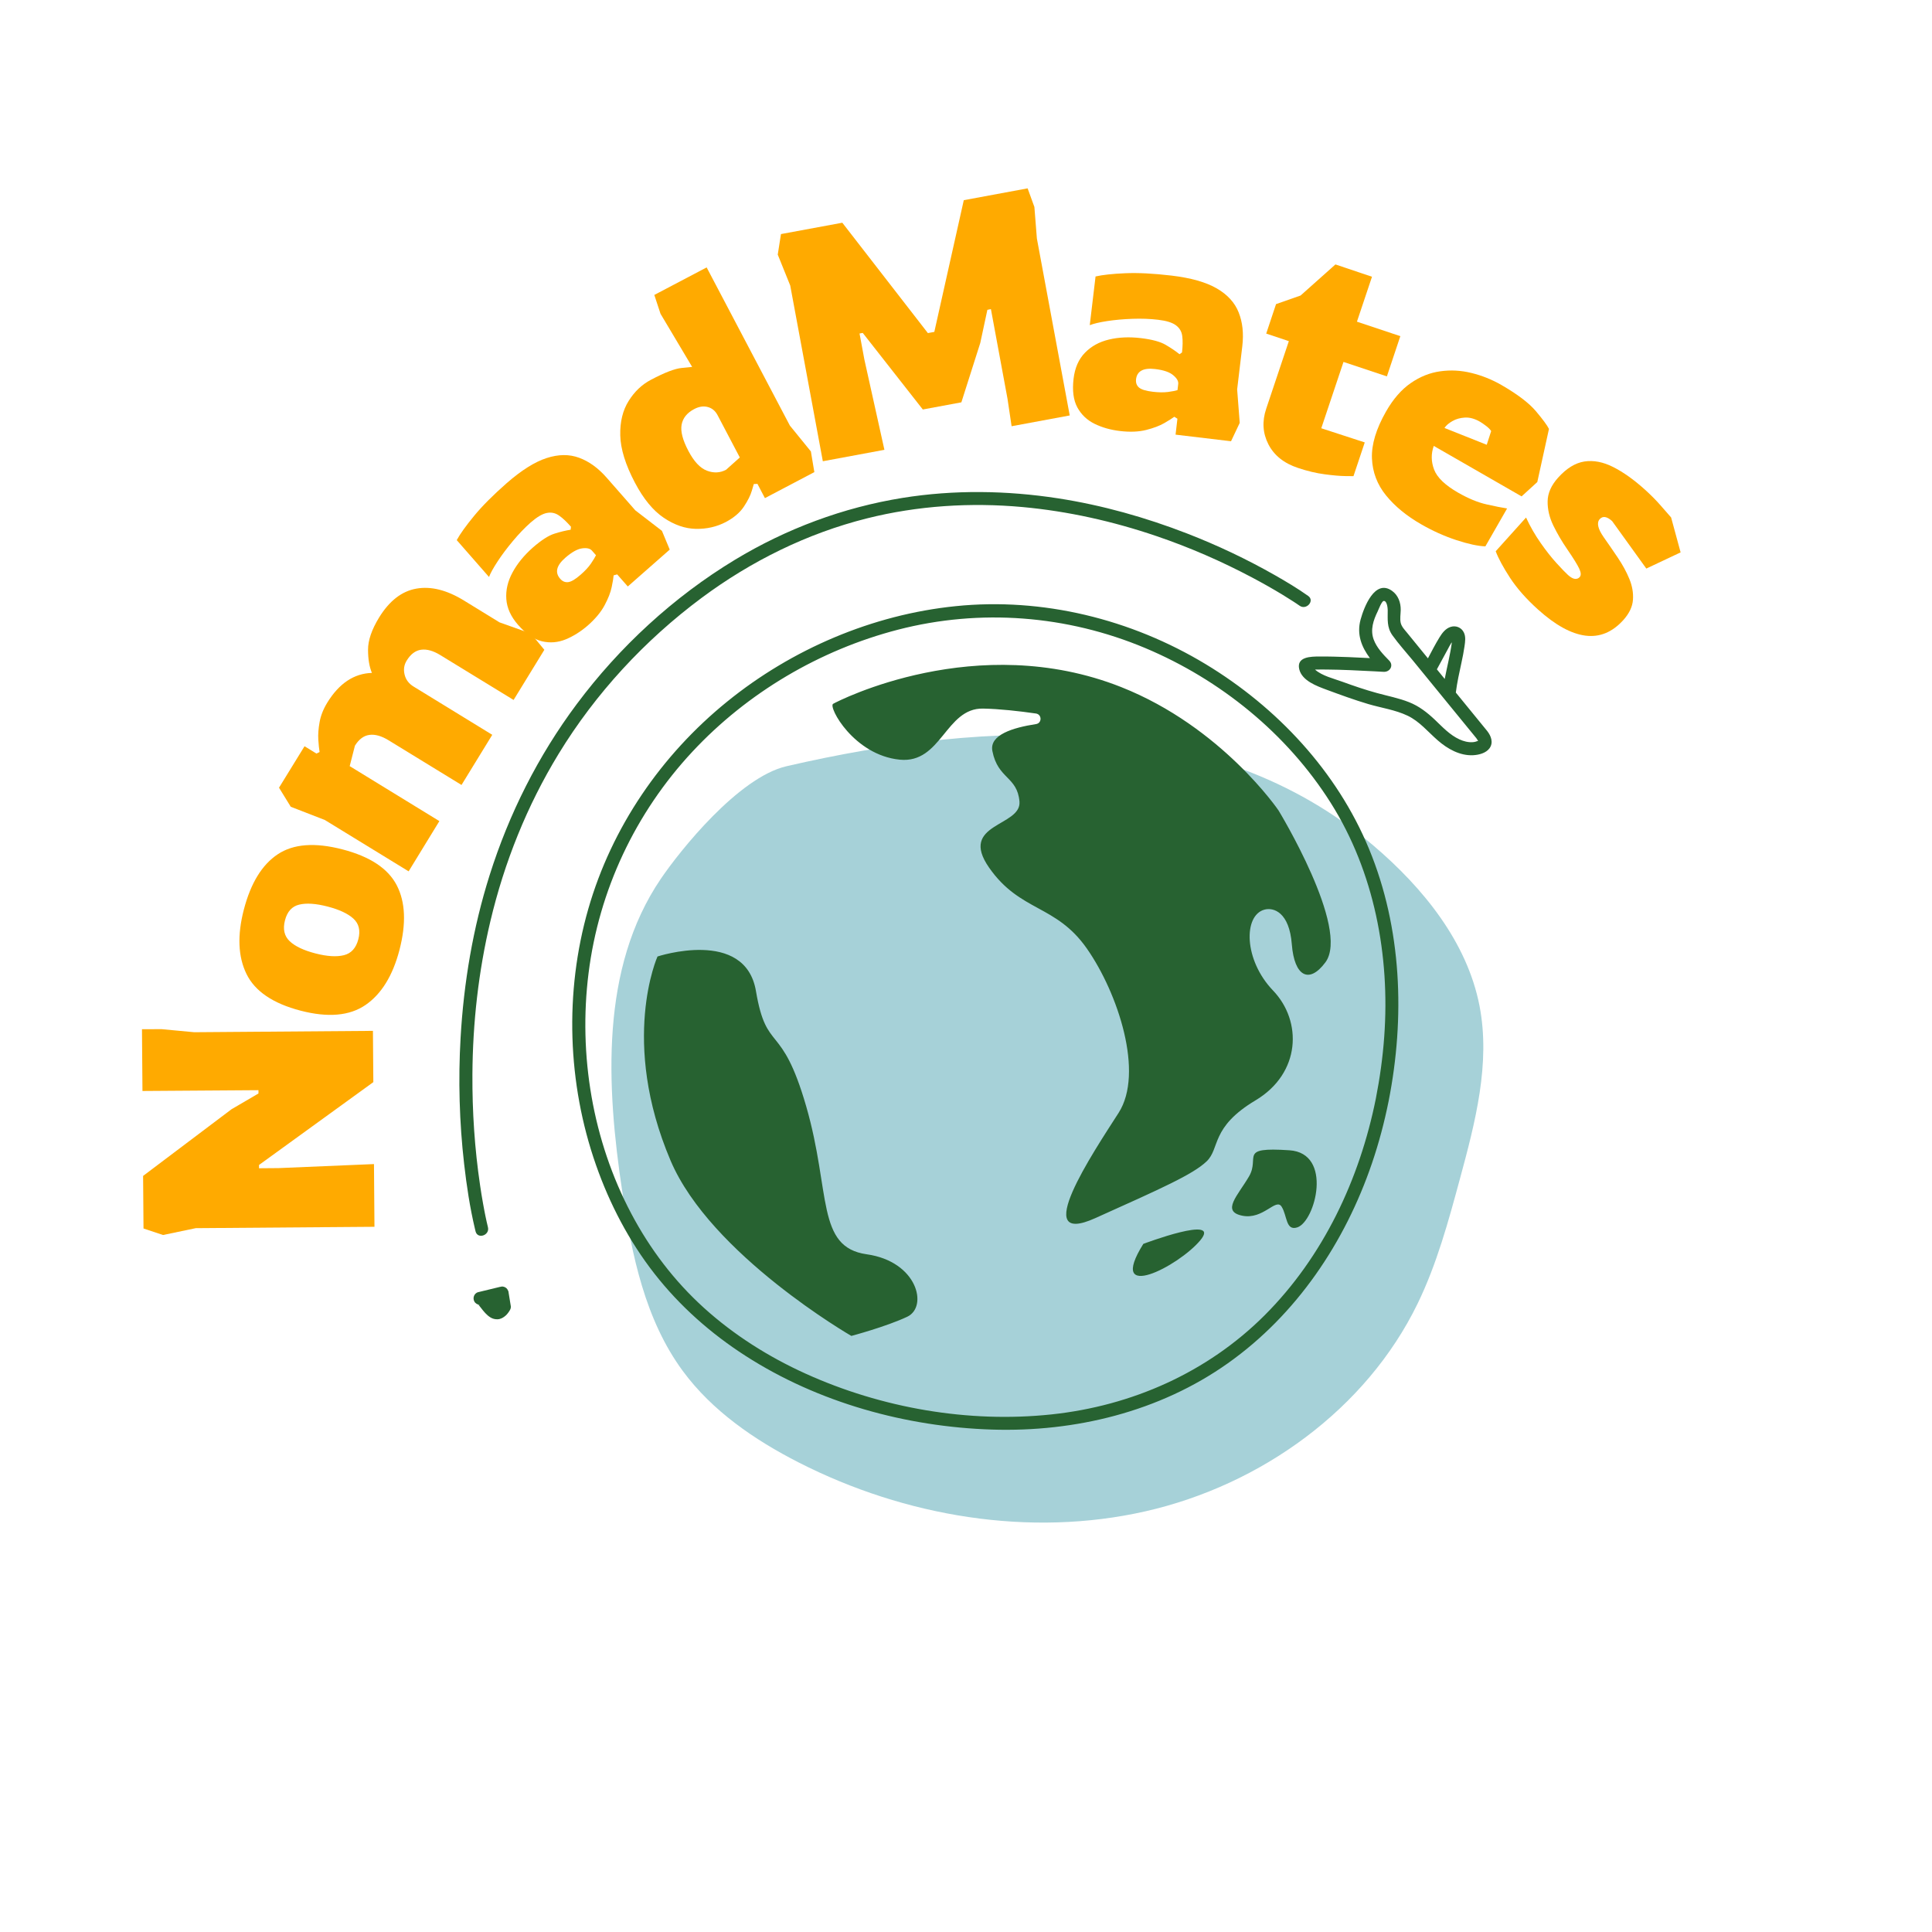 <?xml version="1.0" encoding="UTF-8"?> <svg xmlns="http://www.w3.org/2000/svg" xmlns:xlink="http://www.w3.org/1999/xlink" width="500" zoomAndPan="magnify" viewBox="0 0 375 375" height="500" preserveAspectRatio="xMidYMid meet" version="1.0"><defs><g></g><clipPath id="73ca5888bb"><path d="M 118 142 L 288 142 L 288 296 L 118 296 Z M 118 142 " clip-rule="nonzero"></path></clipPath><clipPath id="f77eb9e23a"><path d="M 111.949 77.797 L 307.617 116.707 L 268.559 313.113 L 72.891 274.199 Z M 111.949 77.797 " clip-rule="nonzero"></path></clipPath><clipPath id="56c26985bf"><path d="M 111.949 77.797 L 307.617 116.707 L 268.559 313.113 L 72.891 274.199 Z M 111.949 77.797 " clip-rule="nonzero"></path></clipPath><clipPath id="4a15f3d835"><path d="M 89 95 L 290 95 L 290 278 L 89 278 Z M 89 95 " clip-rule="nonzero"></path></clipPath><clipPath id="d683cda931"><path d="M 111.949 77.797 L 307.617 116.707 L 268.559 313.113 L 72.891 274.199 Z M 111.949 77.797 " clip-rule="nonzero"></path></clipPath><clipPath id="943730e918"><path d="M 111.949 77.797 L 307.617 116.707 L 268.559 313.113 L 72.891 274.199 Z M 111.949 77.797 " clip-rule="nonzero"></path></clipPath></defs><g fill="#ffaa00" fill-opacity="1"><g transform="translate(72.714, 243.197)"><g><path d="M -0.031 -5.078 L -34.719 -4.812 L -41.062 -3.484 L -44.859 -4.75 L -44.938 -14.953 L -27.781 -27.891 L -22.547 -30.953 L -22.547 -31.594 L -45.062 -31.438 L -45.156 -43.422 L -41.359 -43.438 L -35.016 -42.844 L -0.328 -43.109 L -0.25 -33.156 L -22.438 -17.078 L -22.438 -16.438 L -18.641 -16.469 L -0.125 -17.25 Z M -0.031 -5.078 "></path></g></g></g><g fill="#ffaa00" fill-opacity="1"><g transform="translate(72.427, 201.464)"><g><path d="M 5.109 -17.078 C 3.805 -12.086 1.613 -8.531 -1.469 -6.406 C -4.562 -4.281 -8.77 -3.91 -14.094 -5.297 C -19.445 -6.691 -22.941 -9.062 -24.578 -12.406 C -26.223 -15.758 -26.395 -19.93 -25.094 -24.922 C -23.758 -30.047 -21.57 -33.617 -18.531 -35.641 C -15.488 -37.672 -11.289 -37.988 -5.938 -36.594 C -0.613 -35.207 2.891 -32.891 4.578 -29.641 C 6.266 -26.391 6.441 -22.203 5.109 -17.078 Z M -2.875 -19.156 C -2.438 -20.844 -2.754 -22.176 -3.828 -23.156 C -4.898 -24.133 -6.566 -24.914 -8.828 -25.5 C -11.117 -26.094 -12.961 -26.219 -14.359 -25.875 C -15.754 -25.539 -16.672 -24.531 -17.109 -22.844 C -17.555 -21.133 -17.254 -19.781 -16.203 -18.781 C -15.16 -17.789 -13.492 -17 -11.203 -16.406 C -8.941 -15.82 -7.098 -15.707 -5.672 -16.062 C -4.254 -16.414 -3.32 -17.445 -2.875 -19.156 Z M -2.875 -19.156 "></path></g></g></g><g fill="#ffaa00" fill-opacity="1"><g transform="translate(77.329, 172.361)"><g><path d="M -20.891 -15.766 L -23.172 -19.469 L -18.219 -27.516 L -15.906 -26.094 L -15.297 -26.391 C -15.398 -27.016 -15.484 -27.82 -15.547 -28.812 C -15.609 -29.812 -15.523 -30.938 -15.297 -32.188 C -15.078 -33.445 -14.582 -34.707 -13.812 -35.969 C -11.508 -39.719 -8.617 -41.645 -5.141 -41.75 C -5.641 -42.938 -5.891 -44.438 -5.891 -46.25 C -5.898 -48.062 -5.188 -50.145 -3.75 -52.5 C -1.758 -55.738 0.648 -57.609 3.484 -58.109 C 6.316 -58.609 9.391 -57.844 12.703 -55.812 L 19.625 -51.562 L 25.719 -49.391 L 28.328 -46.234 L 22.359 -36.5 L 8.141 -45.203 C 6.773 -46.047 5.535 -46.395 4.422 -46.25 C 3.316 -46.102 2.379 -45.398 1.609 -44.141 C 1.098 -43.316 0.961 -42.41 1.203 -41.422 C 1.441 -40.43 2.035 -39.648 2.984 -39.078 L 18.219 -29.734 L 12.25 -20 L -1.906 -28.672 C -3.281 -29.516 -4.516 -29.863 -5.609 -29.719 C -6.711 -29.582 -7.656 -28.883 -8.438 -27.625 L -9.453 -23.656 L 7.953 -12.984 L 1.984 -3.234 L -14.281 -13.203 Z M -20.891 -15.766 "></path></g></g></g><g fill="#ffaa00" fill-opacity="1"><g transform="translate(104.636, 128.834)"><g><path d="M 9.484 -7.453 C 8.117 -6.266 6.68 -5.359 5.172 -4.734 C 3.66 -4.117 2.125 -3.992 0.562 -4.359 C -1 -4.734 -2.547 -5.797 -4.078 -7.547 C -5.473 -9.141 -6.234 -10.805 -6.359 -12.547 C -6.484 -14.285 -6.082 -16.008 -5.156 -17.719 C -4.238 -19.426 -2.926 -21.035 -1.219 -22.547 C 0.438 -23.992 1.836 -24.895 2.984 -25.25 C 4.129 -25.613 5.176 -25.867 6.125 -26.016 L 6.188 -26.594 C 5.363 -27.539 4.594 -28.266 3.875 -28.766 C 3.156 -29.273 2.363 -29.441 1.5 -29.266 C 0.633 -29.098 -0.406 -28.484 -1.625 -27.422 C -2.789 -26.391 -3.941 -25.191 -5.078 -23.828 C -6.223 -22.461 -7.207 -21.148 -8.031 -19.891 C -8.863 -18.629 -9.426 -17.613 -9.719 -16.844 L -15.984 -24 C -15.316 -25.219 -14.195 -26.781 -12.625 -28.688 C -11.062 -30.594 -8.945 -32.719 -6.281 -35.062 C -3.414 -37.562 -0.836 -39.18 1.453 -39.922 C 3.754 -40.672 5.859 -40.691 7.766 -39.984 C 9.68 -39.285 11.461 -38 13.109 -36.125 L 18.672 -29.781 L 23.844 -25.797 L 25.359 -22.156 L 17.219 -15 L 15.156 -17.344 L 14.469 -17.156 C 14.438 -16.688 14.312 -15.93 14.094 -14.891 C 13.883 -13.859 13.426 -12.68 12.719 -11.359 C 12.02 -10.047 10.941 -8.742 9.484 -7.453 Z M 8.047 -17.266 C 8.91 -18.016 9.582 -18.738 10.062 -19.438 C 10.539 -20.145 10.867 -20.688 11.047 -21.062 L 10.25 -21.969 C 9.883 -22.383 9.238 -22.523 8.312 -22.391 C 7.395 -22.254 6.316 -21.645 5.078 -20.562 C 3.359 -19.062 3.031 -17.707 4.094 -16.5 C 4.531 -15.988 5.051 -15.77 5.656 -15.844 C 6.258 -15.926 7.055 -16.398 8.047 -17.266 Z M 8.047 -17.266 "></path></g></g></g><g fill="#ffaa00" fill-opacity="1"><g transform="translate(128.518, 107.107)"><g><path d="M 12.359 -5.781 C 10.609 -4.863 8.68 -4.422 6.578 -4.453 C 4.473 -4.492 2.383 -5.211 0.312 -6.609 C -1.758 -8.004 -3.625 -10.273 -5.281 -13.422 C -7.113 -16.898 -8.062 -19.957 -8.125 -22.594 C -8.188 -25.227 -7.645 -27.457 -6.5 -29.281 C -5.363 -31.102 -3.922 -32.473 -2.172 -33.391 C 0.484 -34.797 2.477 -35.562 3.812 -35.688 C 5.156 -35.82 5.828 -35.891 5.828 -35.891 L -0.312 -46.203 L -1.516 -49.859 L 8.641 -55.203 L 24.797 -24.5 L 28.875 -19.484 L 29.547 -15.469 L 19.953 -10.422 L 18.5 -13.188 L 17.797 -13.156 C 17.797 -13.156 17.664 -12.719 17.406 -11.844 C 17.156 -10.969 16.645 -9.945 15.875 -8.781 C 15.102 -7.613 13.93 -6.613 12.359 -5.781 Z M 12.406 -15.922 L 15.078 -18.312 L 10.766 -26.516 C 10.316 -27.367 9.676 -27.898 8.844 -28.109 C 8.02 -28.328 7.145 -28.191 6.219 -27.703 C 4.832 -26.973 4.02 -25.961 3.781 -24.672 C 3.551 -23.379 3.988 -21.688 5.094 -19.594 C 6.176 -17.531 7.375 -16.25 8.688 -15.75 C 10 -15.25 11.238 -15.305 12.406 -15.922 Z M 12.406 -15.922 "></path></g></g></g><g fill="#ffaa00" fill-opacity="1"><g transform="translate(154.711, 90.45)"><g><path d="M 5 -0.922 L -1.328 -35.031 L -3.75 -41.031 L -3.125 -45.016 L 8.781 -47.219 L 25.391 -25.797 L 26.641 -26.031 L 32.359 -51.594 L 44.75 -53.891 L 46.062 -50.281 L 46.547 -44.156 L 52.922 -9.812 L 41.641 -7.719 L 40.844 -13.062 L 37.625 -30.453 L 36.938 -30.312 L 35.562 -23.891 L 31.891 -12.359 L 24.406 -10.969 L 12.75 -25.828 L 12.125 -25.719 L 13.062 -20.672 L 16.953 -3.141 Z M 5 -0.922 "></path></g></g></g><g fill="#ffaa00" fill-opacity="1"><g transform="translate(205.505, 81.599)"><g><path d="M 11.891 2.062 C 10.086 1.852 8.445 1.391 6.969 0.672 C 5.5 -0.047 4.379 -1.109 3.609 -2.516 C 2.848 -3.922 2.602 -5.781 2.875 -8.094 C 3.125 -10.195 3.859 -11.875 5.078 -13.125 C 6.297 -14.383 7.844 -15.238 9.719 -15.688 C 11.602 -16.145 13.68 -16.238 15.953 -15.969 C 18.129 -15.707 19.734 -15.27 20.766 -14.656 C 21.805 -14.051 22.695 -13.445 23.438 -12.844 L 23.922 -13.188 C 24.066 -14.438 24.082 -15.492 23.969 -16.359 C 23.863 -17.234 23.457 -17.93 22.75 -18.453 C 22.051 -18.984 20.898 -19.344 19.297 -19.531 C 17.742 -19.719 16.082 -19.781 14.312 -19.719 C 12.539 -19.656 10.906 -19.508 9.406 -19.281 C 7.914 -19.051 6.785 -18.785 6.016 -18.484 L 7.141 -27.938 C 8.504 -28.25 10.414 -28.457 12.875 -28.562 C 15.344 -28.676 18.344 -28.523 21.875 -28.109 C 25.645 -27.66 28.57 -26.832 30.656 -25.625 C 32.75 -24.414 34.172 -22.859 34.922 -20.953 C 35.68 -19.055 35.914 -16.875 35.625 -14.406 L 34.625 -6.016 L 35.125 0.484 L 33.438 4.047 L 22.672 2.766 L 23.031 -0.328 L 22.422 -0.703 C 22.055 -0.422 21.414 -0.016 20.5 0.516 C 19.582 1.047 18.398 1.492 16.953 1.859 C 15.504 2.223 13.816 2.289 11.891 2.062 Z M 18.219 -5.562 C 19.352 -5.426 20.344 -5.41 21.188 -5.516 C 22.031 -5.629 22.648 -5.75 23.047 -5.875 L 23.188 -7.078 C 23.25 -7.617 22.922 -8.188 22.203 -8.781 C 21.492 -9.383 20.32 -9.781 18.688 -9.969 C 16.426 -10.238 15.195 -9.578 15 -7.984 C 14.926 -7.305 15.117 -6.77 15.578 -6.375 C 16.035 -5.988 16.914 -5.719 18.219 -5.562 Z M 18.219 -5.562 "></path></g></g></g><g fill="#ffaa00" fill-opacity="1"><g transform="translate(238.131, 85.53)"><g><path d="M 13.812 5.297 C 11.082 4.391 9.164 2.859 8.062 0.703 C 6.957 -1.453 6.816 -3.754 7.641 -6.203 L 12.031 -19.312 L 7.641 -20.781 L 9.547 -26.5 L 14.312 -28.172 L 21.078 -34.203 L 28.172 -31.812 L 25.25 -23.094 L 33.672 -20.281 L 31.062 -12.469 L 22.641 -15.281 L 18.328 -2.406 L 26.766 0.344 L 24.578 6.891 C 24.578 6.891 24.051 6.883 23 6.875 C 21.957 6.863 20.625 6.75 19 6.531 C 17.375 6.32 15.645 5.91 13.812 5.297 Z M 13.812 5.297 "></path></g></g></g><g fill="#ffaa00" fill-opacity="1"><g transform="translate(260.216, 92.05)"><g><path d="M 15.641 9.719 C 12.805 8.094 10.531 6.223 8.812 4.109 C 7.102 2.004 6.191 -0.391 6.078 -3.078 C 5.973 -5.773 6.891 -8.816 8.828 -12.203 C 10.211 -14.617 11.812 -16.453 13.625 -17.703 C 15.438 -18.953 17.348 -19.711 19.359 -19.984 C 21.367 -20.266 23.379 -20.156 25.391 -19.656 C 27.41 -19.164 29.336 -18.395 31.172 -17.344 C 34.316 -15.531 36.562 -13.828 37.906 -12.234 C 39.25 -10.641 40.094 -9.492 40.438 -8.797 L 38.172 1.516 L 35.125 4.297 L 18.078 -5.5 C 17.535 -3.988 17.555 -2.457 18.141 -0.906 C 18.723 0.633 20.281 2.129 22.812 3.578 C 24.789 4.711 26.617 5.469 28.297 5.844 C 29.973 6.227 31.312 6.492 32.312 6.641 L 28.094 14 C 26.645 13.945 24.766 13.539 22.453 12.781 C 20.141 12.02 17.867 11 15.641 9.719 Z M 20.156 -8.984 L 28.359 -5.719 L 29.219 -8.375 C 29.051 -8.664 28.738 -8.988 28.281 -9.344 C 27.82 -9.695 27.414 -9.977 27.062 -10.188 C 26.031 -10.781 25.051 -11.051 24.125 -11 C 23.195 -10.945 22.383 -10.719 21.688 -10.312 C 20.988 -9.914 20.477 -9.473 20.156 -8.984 Z M 20.156 -8.984 "></path></g></g></g><g fill="#ffaa00" fill-opacity="1"><g transform="translate(286.956, 107.045)"><g><path d="M 11.594 11.281 C 9.301 9.219 7.484 7.16 6.141 5.109 C 4.805 3.055 3.879 1.336 3.359 -0.047 L 9.25 -6.594 C 10.039 -4.875 10.977 -3.238 12.062 -1.688 C 13.145 -0.133 14.188 1.188 15.188 2.281 C 16.188 3.375 16.922 4.133 17.391 4.562 C 17.93 5.039 18.383 5.289 18.75 5.312 C 19.125 5.344 19.426 5.227 19.656 4.969 C 19.957 4.633 19.93 4.094 19.578 3.344 C 19.234 2.594 18.445 1.32 17.219 -0.469 C 16.207 -1.938 15.316 -3.457 14.547 -5.031 C 13.785 -6.602 13.414 -8.172 13.438 -9.734 C 13.457 -11.305 14.129 -12.832 15.453 -14.312 C 17.098 -16.145 18.805 -17.195 20.578 -17.469 C 22.359 -17.738 24.223 -17.379 26.172 -16.391 C 28.129 -15.398 30.16 -13.957 32.266 -12.062 C 33.461 -10.988 34.52 -9.922 35.438 -8.859 C 36.363 -7.797 37.02 -7.047 37.406 -6.609 L 39.25 0.172 L 32.594 3.312 L 25.953 -5.906 C 24.941 -6.812 24.141 -6.938 23.547 -6.281 C 22.922 -5.582 23.18 -4.41 24.328 -2.766 C 25.234 -1.484 26.145 -0.16 27.062 1.203 C 27.988 2.578 28.734 3.945 29.297 5.312 C 29.859 6.676 30.094 8.023 30 9.359 C 29.914 10.691 29.297 12.004 28.141 13.297 C 25.992 15.68 23.531 16.691 20.75 16.328 C 17.977 15.961 14.926 14.281 11.594 11.281 Z M 11.594 11.281 "></path></g></g></g><g clip-path="url(#73ca5888bb)"><g clip-path="url(#f77eb9e23a)"><g clip-path="url(#56c26985bf)"><path fill="#a6d1d8" d="M 283.375 228.793 C 281.141 237.047 278.887 245.359 275.145 253.055 C 265.195 273.508 244.812 288.238 222.34 293.344 C 199.863 298.445 175.66 294.371 155.082 283.891 C 146.461 279.5 138.25 273.867 132.547 266.129 C 125.195 256.152 122.645 243.602 120.805 231.434 C 117.668 210.711 116.484 187.949 128.254 170.594 C 131.953 165.137 143.328 150.875 152.68 148.719 C 192.156 139.598 235.746 137.879 266.559 164.105 C 276.27 172.367 284.77 182.867 287.176 195.25 C 289.332 206.418 286.348 217.832 283.375 228.793 Z M 283.375 228.793 " fill-opacity="1" fill-rule="nonzero"></path></g></g></g><g clip-path="url(#4a15f3d835)"><g clip-path="url(#d683cda931)"><g clip-path="url(#943730e918)"><path fill="#276231" d="M 234.027 128.918 C 219.535 120.16 202.375 115.93 185.484 117.656 C 169.34 119.297 153.715 125.984 141.133 136.188 C 128.344 146.555 118.727 160.586 114.18 176.445 C 109.547 192.59 110.129 210.297 115.684 226.133 C 118.328 233.68 122.109 240.922 127.039 247.227 C 131.957 253.52 137.977 258.84 144.688 263.156 C 158.793 272.242 175.859 276.953 192.566 277.48 C 208.691 277.984 225.059 274.008 238.324 264.613 C 251.668 255.164 261.066 241.148 266.301 225.777 C 267.645 221.836 268.711 217.809 269.531 213.723 C 272.734 197.504 272.105 180.199 265.734 164.785 C 259.531 149.746 247.871 137.285 234.027 128.918 Z M 267.051 213.23 C 263.906 228.906 256.844 243.918 245.453 255.305 C 234.344 266.402 219.664 272.883 204.113 274.535 C 187.98 276.25 171.098 273.305 156.336 266.609 C 149.18 263.363 142.469 259.137 136.637 253.859 C 130.871 248.637 126.168 242.438 122.539 235.574 C 115.02 221.383 112.25 204.781 114.238 188.895 C 116.254 172.793 123.328 157.777 134.391 145.906 C 145.074 134.441 159.137 126.145 174.309 122.219 C 190.258 118.098 207.086 119.406 222.266 125.777 C 236.871 131.91 249.805 142.395 258.289 155.828 C 266.758 169.238 269.812 185.5 268.68 201.188 C 268.391 205.23 267.832 209.25 267.051 213.23 Z M 248.164 157.309 C 248.164 157.309 262.117 180.219 257.266 186.781 C 254.102 191.055 251.227 189.52 250.742 183.297 C 250.262 177.07 247.219 176.07 245.418 176.562 C 241.324 177.684 241.395 186.316 247.094 192.258 C 252.801 198.207 252.504 208.309 243.707 213.57 C 234.914 218.828 236.859 222.887 234.203 225.422 C 231.551 227.957 225.41 230.676 212.59 236.441 C 199.773 242.211 212.137 223.77 217.121 216.004 C 222.105 208.238 217.008 192.777 210.977 184.137 C 204.945 175.496 198.023 177.055 191.988 168.414 C 185.957 159.773 198.301 160.473 197.879 155.574 C 197.453 150.672 193.684 151.238 192.621 145.773 C 192.004 142.613 196.641 141.23 201.094 140.543 C 202.273 140.363 202.25 138.656 201.07 138.492 C 197.82 138.023 194.023 137.598 190.812 137.535 C 183.52 137.398 182.746 148.254 174.641 147.453 C 165.715 146.562 160.715 137.199 161.707 136.613 C 162.711 136.031 189.594 122.258 217.625 133.363 C 237.184 141.113 248.164 157.309 248.164 157.309 Z M 176.09 255.582 C 171.992 257.512 165.246 259.301 165.246 259.301 C 165.246 259.301 137.953 243.559 130.172 225.301 C 120.262 202.031 127.621 185.656 127.621 185.656 C 127.621 185.656 144.633 180.043 146.727 192.355 C 148.82 204.668 151.664 198.059 156.488 214.758 C 161.312 231.465 158.387 242.066 168.234 243.457 C 178.078 244.848 180.191 253.652 176.09 255.582 Z M 232.992 240.723 C 228.805 245.781 214.68 253.047 221.918 241.438 C 221.91 241.438 237.18 235.672 232.992 240.723 Z M 250.262 223.266 C 258.785 223.824 255.301 237.066 251.816 238.23 C 249.531 238.992 249.867 235.934 248.75 234.199 C 247.633 232.461 245.211 236.797 241.113 235.965 C 237.012 235.125 240.242 232.086 242.43 228.348 C 244.625 224.605 240.262 222.602 250.262 223.266 Z M 92.309 239.023 C 92.258 238.84 92.219 238.652 92.176 238.473 C 91.203 234.355 90.57 230.152 90.09 225.953 C 89.16 217.824 88.93 209.605 89.398 201.441 C 90.012 190.742 91.801 180.117 95.031 169.887 C 98.797 157.957 104.449 146.703 111.938 136.676 C 120.23 125.555 130.762 115.848 142.641 108.66 C 152.625 102.621 163.664 98.496 175.188 96.641 C 185.164 95.039 195.387 95.188 205.371 96.727 C 213.949 98.055 222.344 100.422 230.434 103.559 C 236.285 105.832 241.977 108.523 247.434 111.629 C 249.645 112.887 251.848 114.203 253.922 115.672 C 255.25 116.613 253.555 118.508 252.246 117.566 C 252.121 117.473 251.992 117.387 251.859 117.301 C 252.238 117.566 251.801 117.262 251.609 117.129 C 251.383 116.98 251.152 116.832 250.926 116.684 C 250.277 116.262 249.629 115.859 248.977 115.461 C 247.051 114.289 245.086 113.184 243.094 112.125 C 237.102 108.945 230.848 106.223 224.43 104.043 C 216.035 101.188 207.316 99.23 198.48 98.418 C 188.383 97.496 178.098 98.148 168.254 100.621 C 156.633 103.539 145.793 108.91 136.184 116.047 C 125.133 124.266 115.586 134.59 108.418 146.34 C 102.289 156.383 97.883 167.391 95.176 178.836 C 92.871 188.559 91.754 198.547 91.695 208.539 C 91.656 215.746 92.129 222.961 93.188 230.098 C 93.355 231.273 93.555 232.449 93.762 233.617 C 93.844 234.098 93.93 234.57 94.027 235.047 C 94.066 235.27 94.109 235.492 94.16 235.719 C 94.176 235.809 94.191 235.895 94.211 235.977 C 94.211 235.984 94.211 235.984 94.215 235.996 C 94.371 236.73 94.523 237.469 94.707 238.191 C 95.109 239.77 92.719 240.59 92.309 239.023 Z M 92.801 253.191 C 92.793 253.191 92.785 253.188 92.777 253.18 C 92.785 253.18 92.793 253.184 92.801 253.191 Z M 99.039 252.867 C 98.93 252.207 98.828 251.551 98.719 250.895 C 98.719 250.887 98.711 250.883 98.715 250.875 C 98.707 250.77 98.688 250.664 98.652 250.57 C 98.641 250.543 98.629 250.531 98.613 250.512 C 98.547 250.336 98.449 250.176 98.297 250.035 C 98.062 249.824 97.68 249.68 97.359 249.719 C 97.273 249.73 97.184 249.754 97.102 249.781 C 97.082 249.785 97.059 249.781 97.039 249.785 C 95.609 250.129 94.191 250.477 92.766 250.82 C 92.484 250.883 92.156 251.188 92.047 251.449 C 91.922 251.719 91.887 251.988 91.949 252.273 C 92.051 252.758 92.391 253.086 92.82 253.223 C 92.863 253.266 92.906 253.301 92.941 253.34 C 92.949 253.352 92.965 253.363 92.977 253.383 C 93 253.402 93.012 253.422 93.02 253.434 C 93.129 253.574 93.246 253.719 93.355 253.859 C 93.891 254.551 94.434 255.238 95.184 255.703 C 95.602 255.969 96.102 256.094 96.598 256.07 C 97.215 256.039 97.738 255.73 98.184 255.32 C 98.328 255.188 98.461 255.039 98.578 254.883 C 98.863 254.5 99.207 254.055 99.152 253.551 C 99.125 253.305 99.074 253.09 99.039 252.867 Z M 92.816 253.203 C 92.602 253.109 92.66 253.07 92.785 253.18 C 92.793 253.184 92.793 253.191 92.801 253.191 C 92.816 253.203 92.832 253.207 92.855 253.219 C 92.953 253.246 93.055 253.258 93.156 253.262 C 93.055 253.258 92.941 253.254 93.016 253.27 C 93.133 253.293 93.062 253.34 92.863 253.23 C 92.852 253.227 92.852 253.227 92.844 253.227 C 92.832 253.215 92.82 253.215 92.809 253.203 C 92.809 253.191 92.809 253.191 92.816 253.203 Z M 92.848 253.219 C 92.848 253.219 92.848 253.211 92.848 253.219 C 92.871 253.23 92.895 253.246 92.902 253.246 C 92.875 253.242 92.871 253.23 92.852 253.227 C 92.855 253.219 92.848 253.219 92.848 253.219 Z M 288.676 141.902 C 286.645 139.406 284.609 136.914 282.574 134.426 C 282.82 132.473 283.25 130.555 283.668 128.625 C 283.898 127.566 284.109 126.508 284.262 125.438 C 284.387 124.551 284.539 123.609 284.137 122.773 C 283.684 121.812 282.621 121.363 281.605 121.668 C 280.59 121.973 279.93 122.855 279.398 123.723 C 278.594 125.035 277.883 126.414 277.16 127.785 C 275.828 126.145 274.484 124.508 273.152 122.867 C 272.676 122.281 272.051 121.66 271.875 120.895 C 271.699 120.094 271.863 119.215 271.879 118.398 C 271.898 116.969 271.398 115.543 270.195 114.684 C 266.855 112.309 264.742 117.875 264.09 120.25 C 263.301 123.137 264.285 125.578 265.895 127.738 C 264.48 127.664 263.074 127.598 261.66 127.539 C 259.809 127.473 257.953 127.414 256.102 127.426 C 254.5 127.434 251.609 127.441 252.18 129.887 C 252.711 132.145 255.617 133.176 257.516 133.883 C 260.168 134.863 262.832 135.84 265.551 136.648 C 268.094 137.402 270.824 137.773 273.227 138.922 C 275.543 140.031 277.164 142.055 279.07 143.707 C 280.953 145.348 283.355 146.719 285.938 146.586 C 287.059 146.527 288.434 146.18 289.125 145.227 C 289.902 144.133 289.422 142.859 288.676 141.902 Z M 281.012 126.023 C 281.219 125.633 281.426 125.234 281.656 124.859 C 281.684 124.82 281.738 124.758 281.805 124.676 C 281.492 127.074 280.871 129.418 280.418 131.785 C 279.914 131.164 279.398 130.543 278.898 129.918 C 279.602 128.621 280.309 127.32 281.012 126.023 Z M 285.91 144.051 C 285 144.129 284.09 143.887 283.273 143.512 C 281.398 142.648 279.996 141.121 278.523 139.719 C 277.031 138.305 275.438 137.059 273.508 136.297 C 271.477 135.488 269.32 135.086 267.207 134.5 C 264.957 133.883 262.75 133.125 260.555 132.328 C 258.863 131.707 256.656 131.207 255.25 129.973 C 255.285 129.973 255.32 129.961 255.348 129.965 C 256.07 129.945 256.793 129.953 257.516 129.957 C 259.043 129.969 260.574 130.016 262.102 130.078 C 263.621 130.141 265.137 130.211 266.652 130.297 C 267.172 130.32 267.695 130.359 268.215 130.383 C 268.266 130.387 268.41 130.398 268.504 130.398 C 268.523 130.402 268.531 130.402 268.547 130.398 C 268.59 130.398 268.609 130.402 268.547 130.398 C 269.781 130.48 270.574 129.168 269.637 128.215 C 268.457 127.016 267.215 125.723 266.625 124.117 C 265.941 122.234 266.566 120.387 267.406 118.672 C 267.562 118.352 268.176 116.699 268.566 116.648 C 269.227 116.566 269.355 118.086 269.355 118.422 C 269.367 120.223 269.156 121.754 270.273 123.32 C 271.473 125 272.891 126.559 274.199 128.152 C 275.562 129.816 276.918 131.477 278.281 133.152 C 281.047 136.539 283.805 139.918 286.574 143.305 C 286.605 143.348 286.84 143.738 286.918 143.781 C 286.918 143.781 286.918 143.781 286.926 143.781 C 286.598 143.922 286.266 144.02 285.91 144.051 Z M 287.016 143.844 C 287.129 143.918 287.039 143.898 287.016 143.844 Z M 287.016 143.844 " fill-opacity="1" fill-rule="nonzero"></path></g></g></g></svg> 